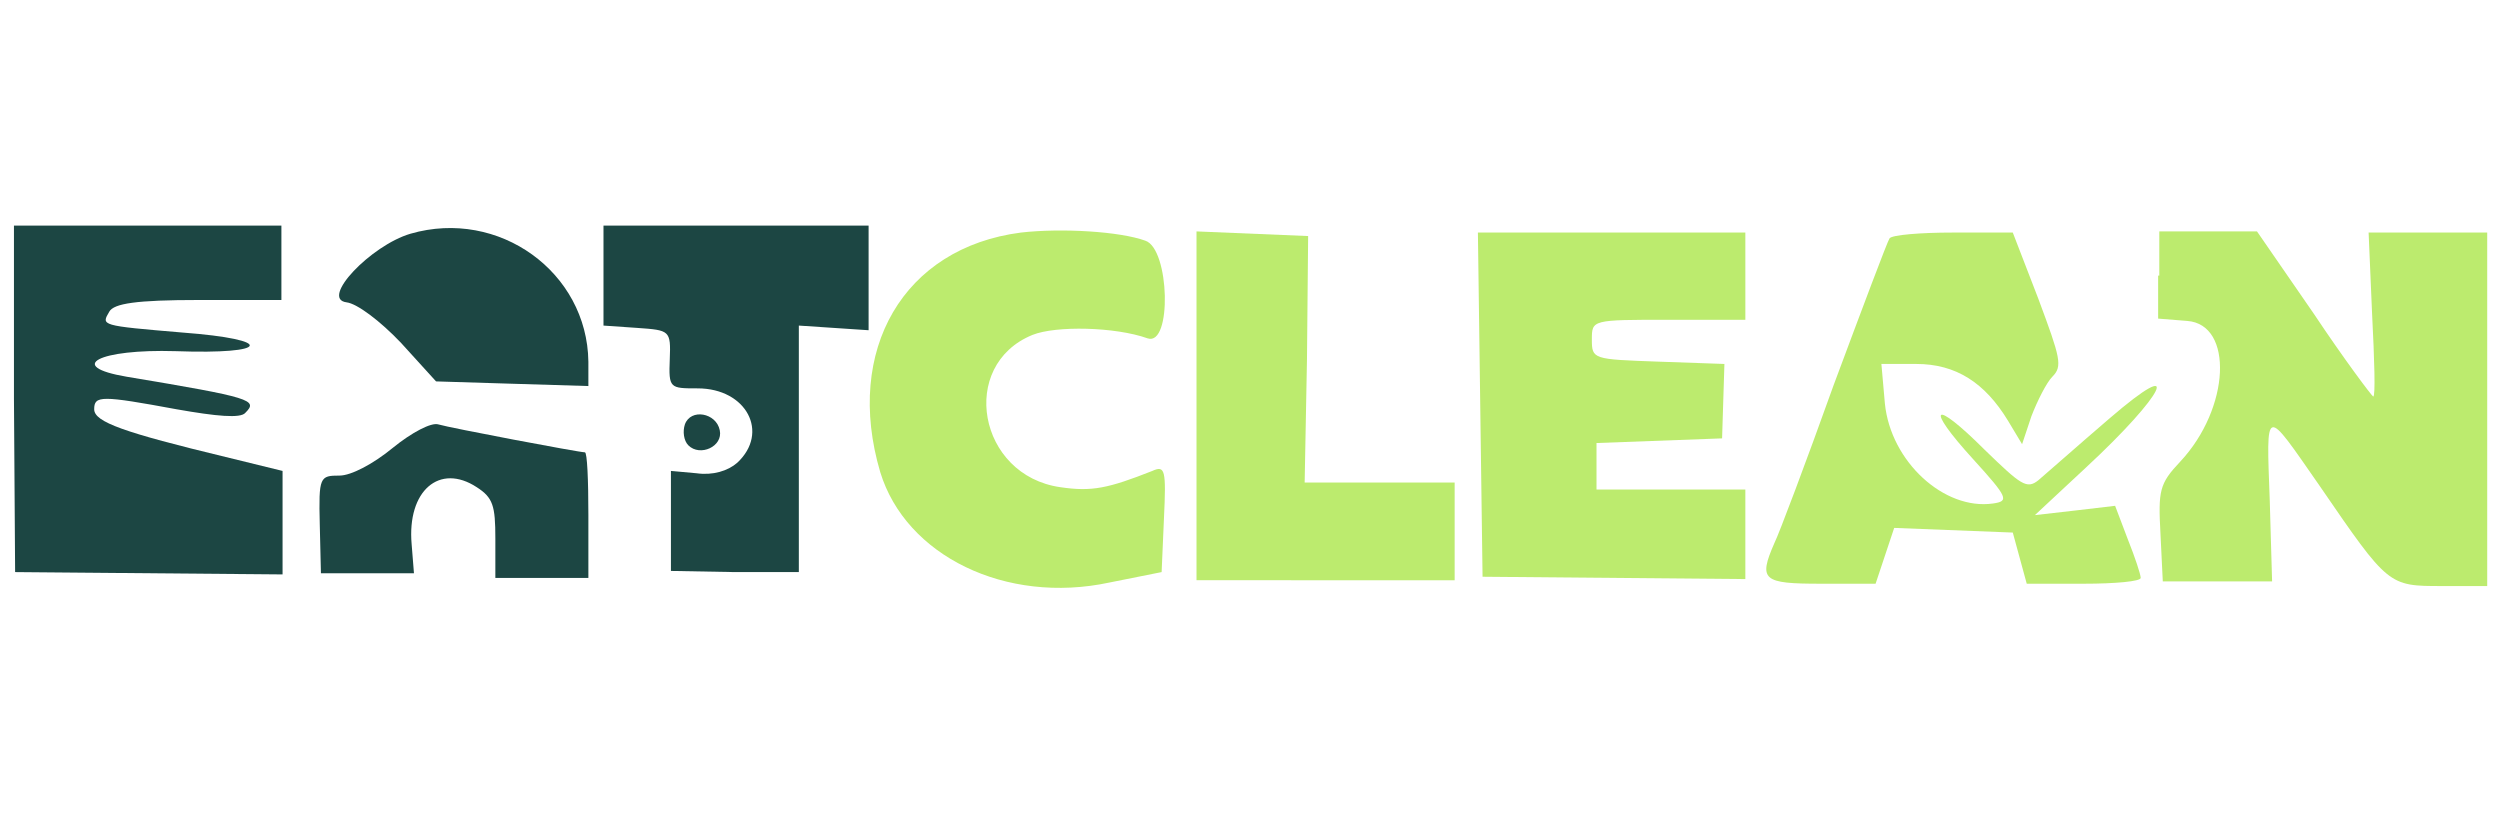 <?xml version="1.0" encoding="UTF-8"?>
<!-- Generator: Adobe Illustrator 27.5.0, SVG Export Plug-In . SVG Version: 6.00 Build 0)  -->
<svg xmlns="http://www.w3.org/2000/svg" xmlns:xlink="http://www.w3.org/1999/xlink" version="1.1" id="Layer_1" x="0px" y="0px" viewBox="0 0 215 70" style="enable-background:new 0 0 215 70;" xml:space="preserve">
<style type="text/css">
	.st0{fill:#1C4643;}
	.st1{fill:#BCEB6E;}
</style>
<g>
	<g>
		<path class="st0" d="M1.2,34.3l0.1,14.9l11.5,0.1l11.5,0.1v-4.4v-4.5l-4.9-1.2c-8.7-2.1-11.3-3-11.3-4.1c0-1.2,0.6-1.2,7.1,0    c3.4,0.6,5.5,0.8,5.9,0.3c1.1-1.1,0.6-1.3-10.2-3.1c-5.3-0.9-2.4-2.4,4.2-2.2c8.2,0.3,8.6-1,0.6-1.6c-7.1-0.6-7-0.6-6.3-1.8    c0.4-0.7,2.3-1,7.7-1l7.1,0v-3.2v-3.2H12.8H1.2L1.2,34.3z"></path>
		<path class="st0" d="M35.3,20.1c-3.4,1-7.8,5.6-5.5,5.9c0.9,0.1,2.9,1.6,4.7,3.5l3,3.3L44,33l6.6,0.2v-2.1    C50.5,23.4,42.9,17.9,35.3,20.1z"></path>
		<path class="st0" d="M51.9,23.7v4.3l2.9,0.2c2.8,0.2,2.9,0.2,2.8,2.7c-0.1,2.5,0,2.5,2.4,2.5c4.2,0,6.2,3.8,3.4,6.4    c-0.8,0.7-2.1,1.1-3.5,0.9l-2.2-0.2v4.3v4.3l5.5,0.1l5.5,0V38.7V28l3,0.2l3,0.2v-4.5v-4.5H63.4H51.9V23.7z"></path>
		<path class="st0" d="M58.9,36.5c-0.2,0.6-0.1,1.4,0.3,1.8c1,1,3,0.1,2.7-1.3C61.6,35.5,59.4,35.1,58.9,36.5z"></path>
		<path class="st0" d="M33.8,38.5c-1.7,1.4-3.6,2.4-4.6,2.4c-1.7,0-1.8,0.1-1.7,4.2l0.1,4.2h4h4l-0.2-2.5c-0.4-4.6,2.4-7,5.6-4.9    c1.4,0.9,1.6,1.6,1.6,4.4v3.4h4h4v-5.4c0-3-0.1-5.4-0.3-5.4c-0.5,0-11.6-2.1-12.6-2.4C37.1,36.3,35.4,37.2,33.8,38.5z"></path>
	</g>
	<g>
		<path class="st1" d="M87.8,20c-10.1,1.3-15.2,10.1-12.1,20.6c2.2,7.2,10.8,11.4,19.7,9.5l4.5-0.9l0.2-4.6c0.2-4.2,0.1-4.6-1-4.1    c-3.8,1.5-5.2,1.8-7.9,1.4c-7.1-1-8.8-10.5-2.4-13.1c2-0.8,7.1-0.7,9.9,0.3c2.1,0.7,1.9-7.7-0.2-8.4C96.3,19.9,91.3,19.6,87.8,20z    "></path>
		<path class="st1" d="M102.9,34.9v15H114h11.1v-4.2v-4.2h-6.4h-6.5l0.2-10.6l0.1-10.6l-4.8-0.2l-4.8-0.2V34.9z"></path>
		<path class="st1" d="M127.3,34.8l0.2,14.8l11.3,0.1l11.3,0.1V46v-3.9h-6.4h-6.4v-2v-2l5.4-0.2l5.4-0.2l0.1-3.2l0.1-3.2l-5.7-0.2    c-5.6-0.2-5.7-0.2-5.7-1.9c0-1.7,0-1.7,6.6-1.7h6.6v-3.9V20h-11.5h-11.5L127.3,34.8z"></path>
		<path class="st1" d="M162.5,20.5c-0.2,0.3-2.3,5.9-4.8,12.6c-2.4,6.7-4.7,12.8-5.1,13.6c-1.4,3.2-1,3.5,4,3.5h4.7l0.8-2.4l0.8-2.4    l5.1,0.2l5.1,0.2l0.6,2.2l0.6,2.2h4.9c2.7,0,4.9-0.2,4.9-0.5c0-0.3-0.5-1.8-1.1-3.3l-1.1-2.9l-3.4,0.4l-3.5,0.4l4.4-4.1    c6.8-6.3,8.5-9.8,2-4.2c-2.8,2.4-5.5,4.8-6.1,5.3c-1,0.8-1.5,0.4-4.6-2.6c-4.5-4.5-5.2-3.8-1,0.8c3,3.3,3.1,3.6,1.7,3.8    c-4.2,0.6-8.8-3.6-9.3-8.6l-0.3-3.4h3c3.4,0,5.9,1.6,7.9,4.9l1.2,2l0.8-2.4c0.5-1.3,1.3-2.9,1.8-3.4c0.9-0.9,0.7-1.6-1.2-6.7    l-2.2-5.7h-5.2C165.2,20,162.7,20.2,162.5,20.5z"></path>
		<path class="st1" d="M185.6,23.7v3.7l2.5,0.2c4,0.3,3.7,7.5-0.6,12.1c-1.8,1.9-1.9,2.5-1.7,6.2l0.2,4.1h4.7h4.7l-0.2-6.9    c-0.3-8.3-0.5-8.2,4.3-1.3c5.9,8.6,5.9,8.6,10.5,8.6h3.9V35.1V20h-5.1h-5.1L204,27c0.2,3.9,0.3,7.1,0.1,7.1    c-0.1,0-2.5-3.2-5.1-7.1l-4.9-7.1h-4.2h-4.2V23.7z"></path>
	</g>
</g>
</svg>
